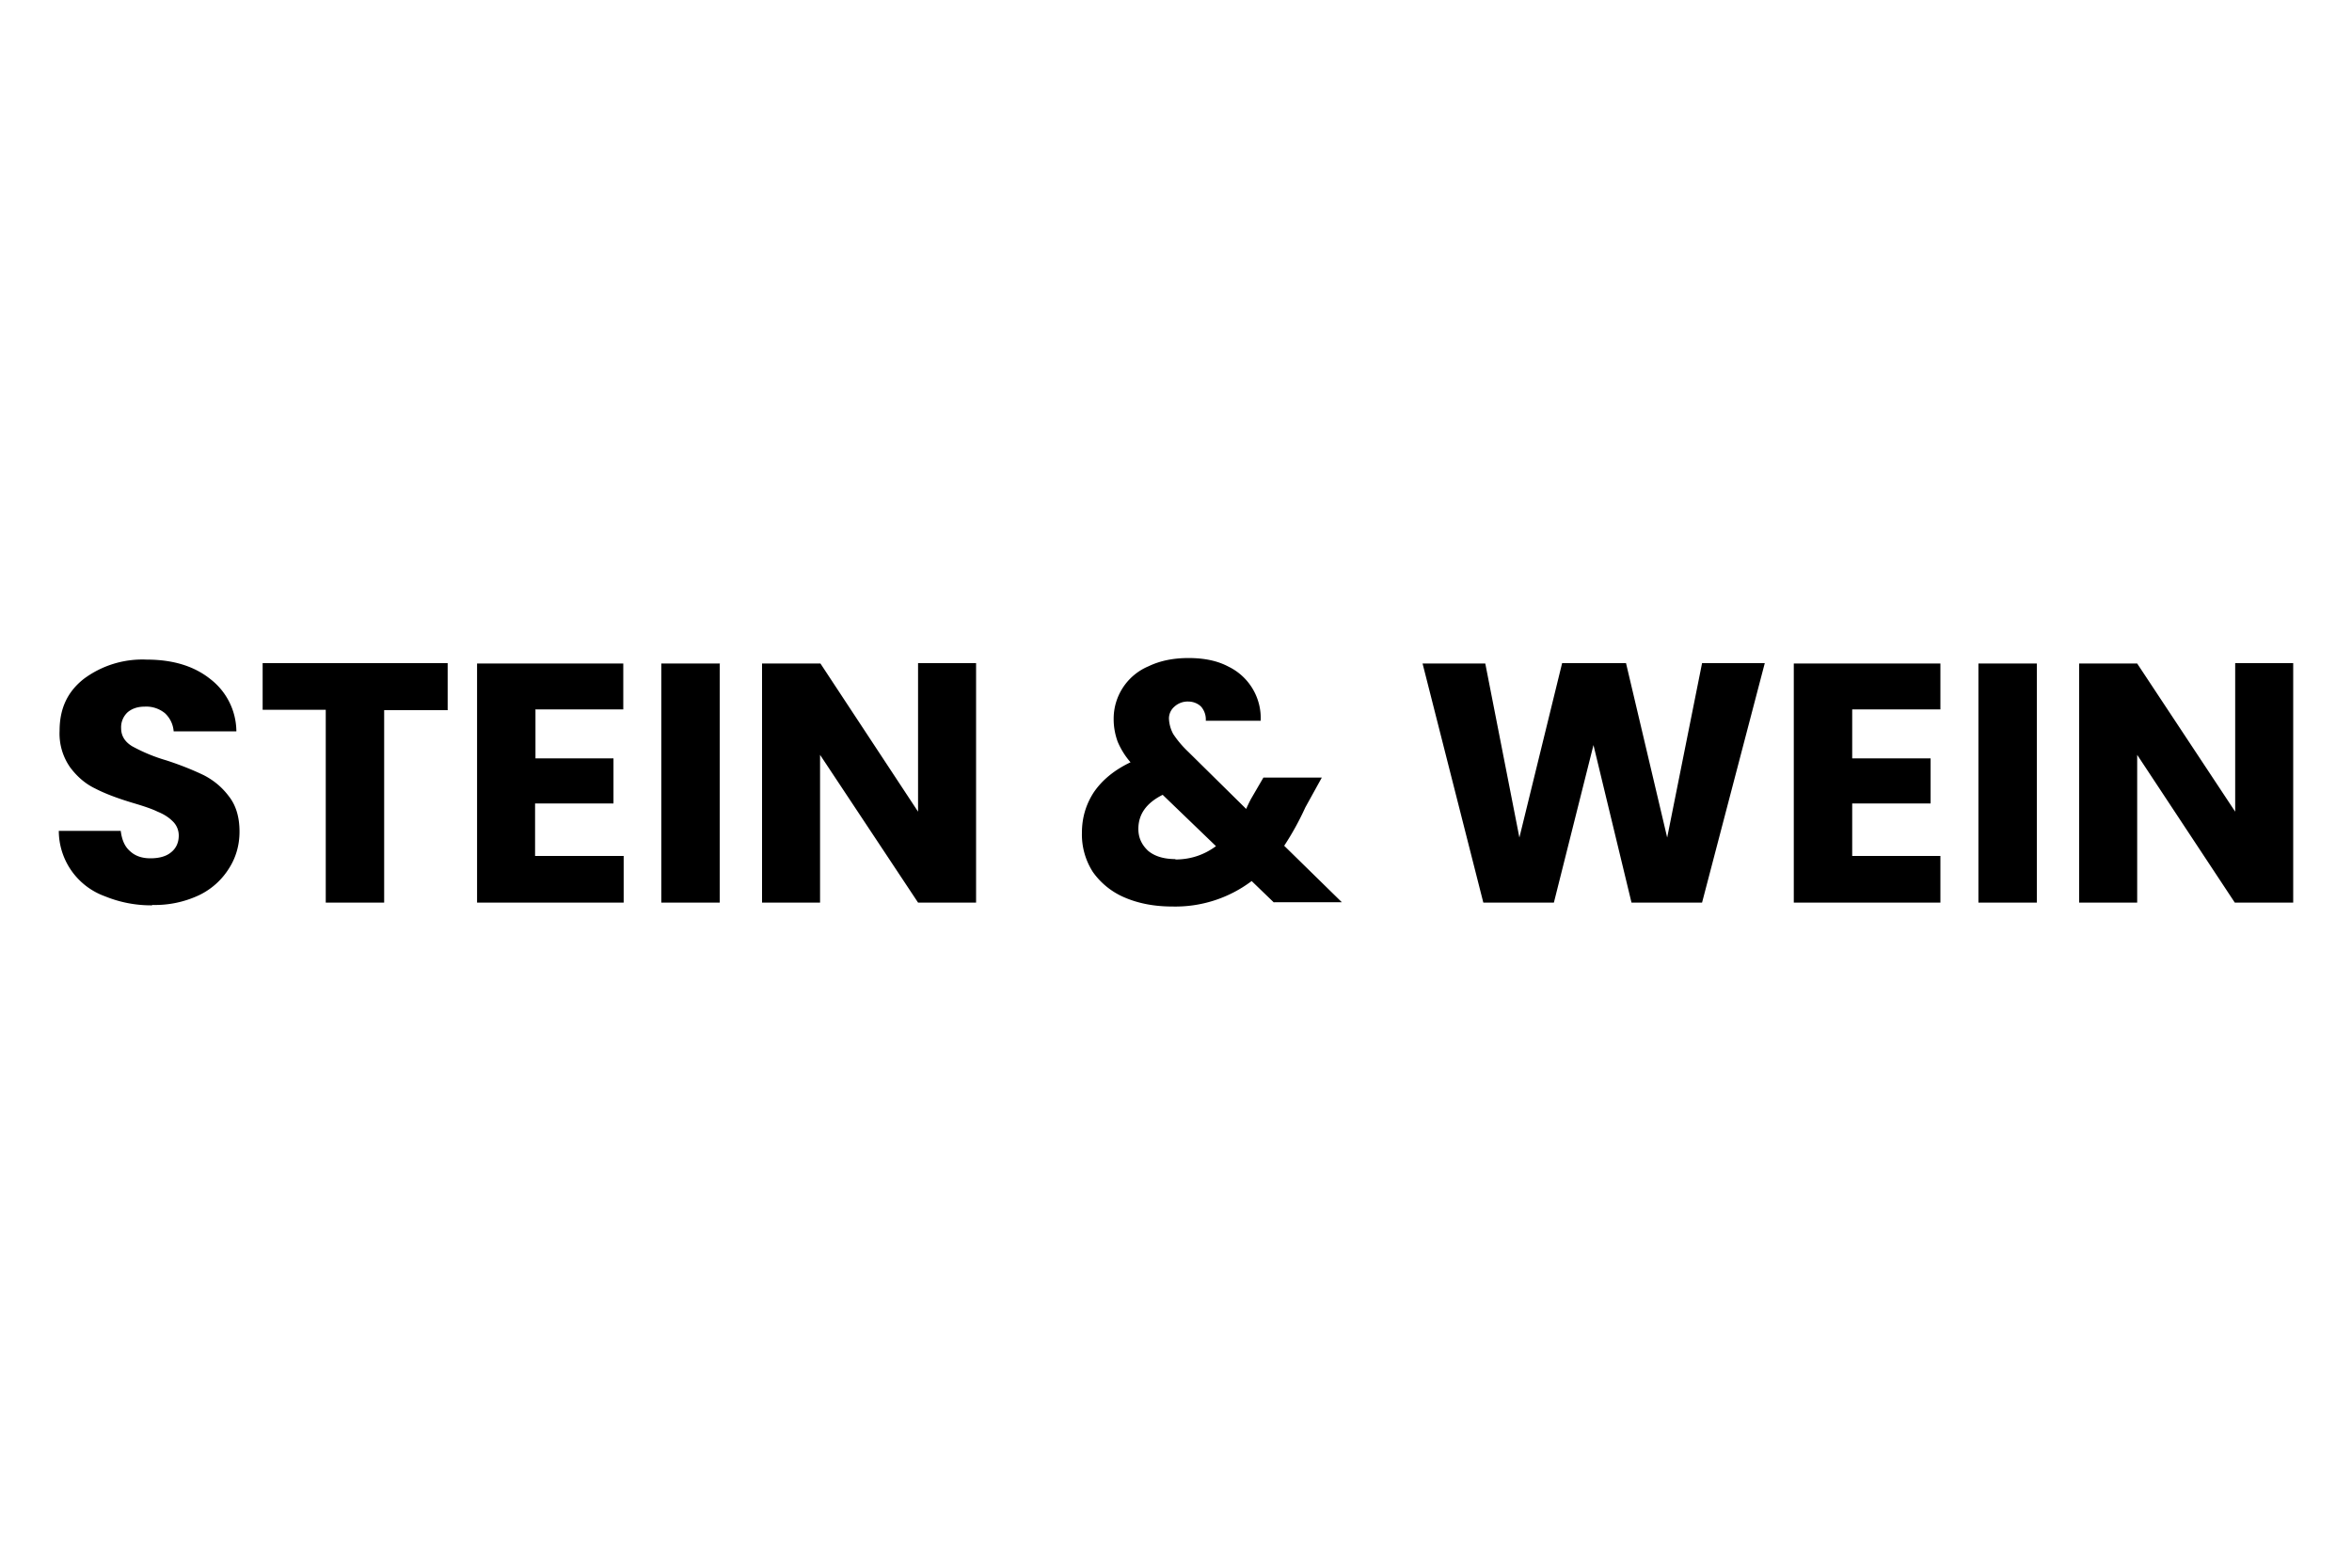 <svg xmlns="http://www.w3.org/2000/svg" fill="none" viewBox="0 0 600 400">
  <path fill="#000" d="M585 230.3h-14.9l-24.9-37.7v37.7h-14.8v-61h14.8l25 37.8v-37.9H585v61.1Zm-65.4-61.1v61.1h-14.9v-61h14.9Zm-47.1 11.9v12.4h20V205h-20v13.4H495v11.9h-37.4v-61H495V181h-22.5Zm-22.3-11.9-16 61.1h-18l-9.7-40.2-10.1 40.2h-18l-15.5-61h16l8.7 44.4 10.9-44.5h16.3l10.5 44.5 8.9-44.5h16ZM325 230.3l-5.7-5.5a32.3 32.3 0 0 1-20.2 6.5c-4.7 0-8.7-.8-12.2-2.3a19 19 0 0 1-8.1-6.5 17.7 17.7 0 0 1-2.8-10c0-3.8 1-7.2 3-10.3 2.1-3.1 5.2-5.7 9.4-7.7a19.7 19.7 0 0 1-3.3-5.3c-.6-1.7-1-3.6-1-5.6A14.5 14.5 0 0 1 293 170c2.9-1.4 6.3-2.1 10.2-2.1 4 0 7.4.7 10.2 2.2a14.6 14.6 0 0 1 8.2 13.8h-14a5 5 0 0 0-1.2-3.6c-.8-.8-2-1.3-3.3-1.3a5 5 0 0 0-3.5 1.3 4 4 0 0 0-1.4 3 9 9 0 0 0 1.1 4c.8 1.2 2 2.8 3.8 4.5l14.8 14.6a47.4 47.4 0 0 1 1.2-2.5l3.2-5.5h14.9L333 206a72 72 0 0 1-5.4 9.8l14.7 14.4H325Zm-25.2-11c4 0 7.4-1.2 10.4-3.4l-13.6-13.1c-4.2 2.1-6.2 5-6.2 8.7 0 2.2.8 4 2.5 5.6 1.7 1.4 4 2.1 7 2.1Zm-50.8 11h-14.8l-25-37.7v37.7h-14.8v-61h14.9l24.9 37.8v-37.9H249v61.1Zm-65.4-61.1v61.1h-14.9v-61h15Zm-47 11.9v12.4h19.9V205h-20v13.4h22.6v11.9h-37.4v-61H159V181h-22.5Zm-22.4-11.9v12H98v49.1H83.1v-49.2H67v-11.9h47.2ZM38.8 231a31 31 0 0 1-12-2.3A17.8 17.8 0 0 1 15 212h15.8c.3 2.3 1 4 2.4 5.2 1.3 1.2 3 1.8 5.2 1.8s4-.5 5.2-1.5c1.3-1 2-2.5 2-4.3a5 5 0 0 0-1.6-3.7c-1-1-2.3-1.8-3.8-2.4-1.4-.7-3.5-1.4-6.2-2.2-4-1.2-7.2-2.4-9.7-3.7-2.5-1.2-4.6-3-6.4-5.4a15 15 0 0 1-2.7-9.3c0-5.7 2-10 6.2-13.3a25 25 0 0 1 16-4.9c6.8 0 12.2 1.7 16.3 5a17 17 0 0 1 6.6 13.3h-16a7 7 0 0 0-2.2-4.6 7.5 7.5 0 0 0-5.2-1.7c-1.8 0-3.2.5-4.3 1.4a5.2 5.2 0 0 0-1.7 4.1c0 2 1 3.5 2.8 4.6a43 43 0 0 0 8.7 3.6c4 1.3 7.1 2.6 9.6 3.8 2.5 1.3 4.6 3 6.4 5.4 1.8 2.3 2.7 5.3 2.7 9 0 3.4-.9 6.6-2.7 9.4a18.3 18.3 0 0 1-7.6 6.8 26.4 26.4 0 0 1-12 2.5Z"/>
</svg>
